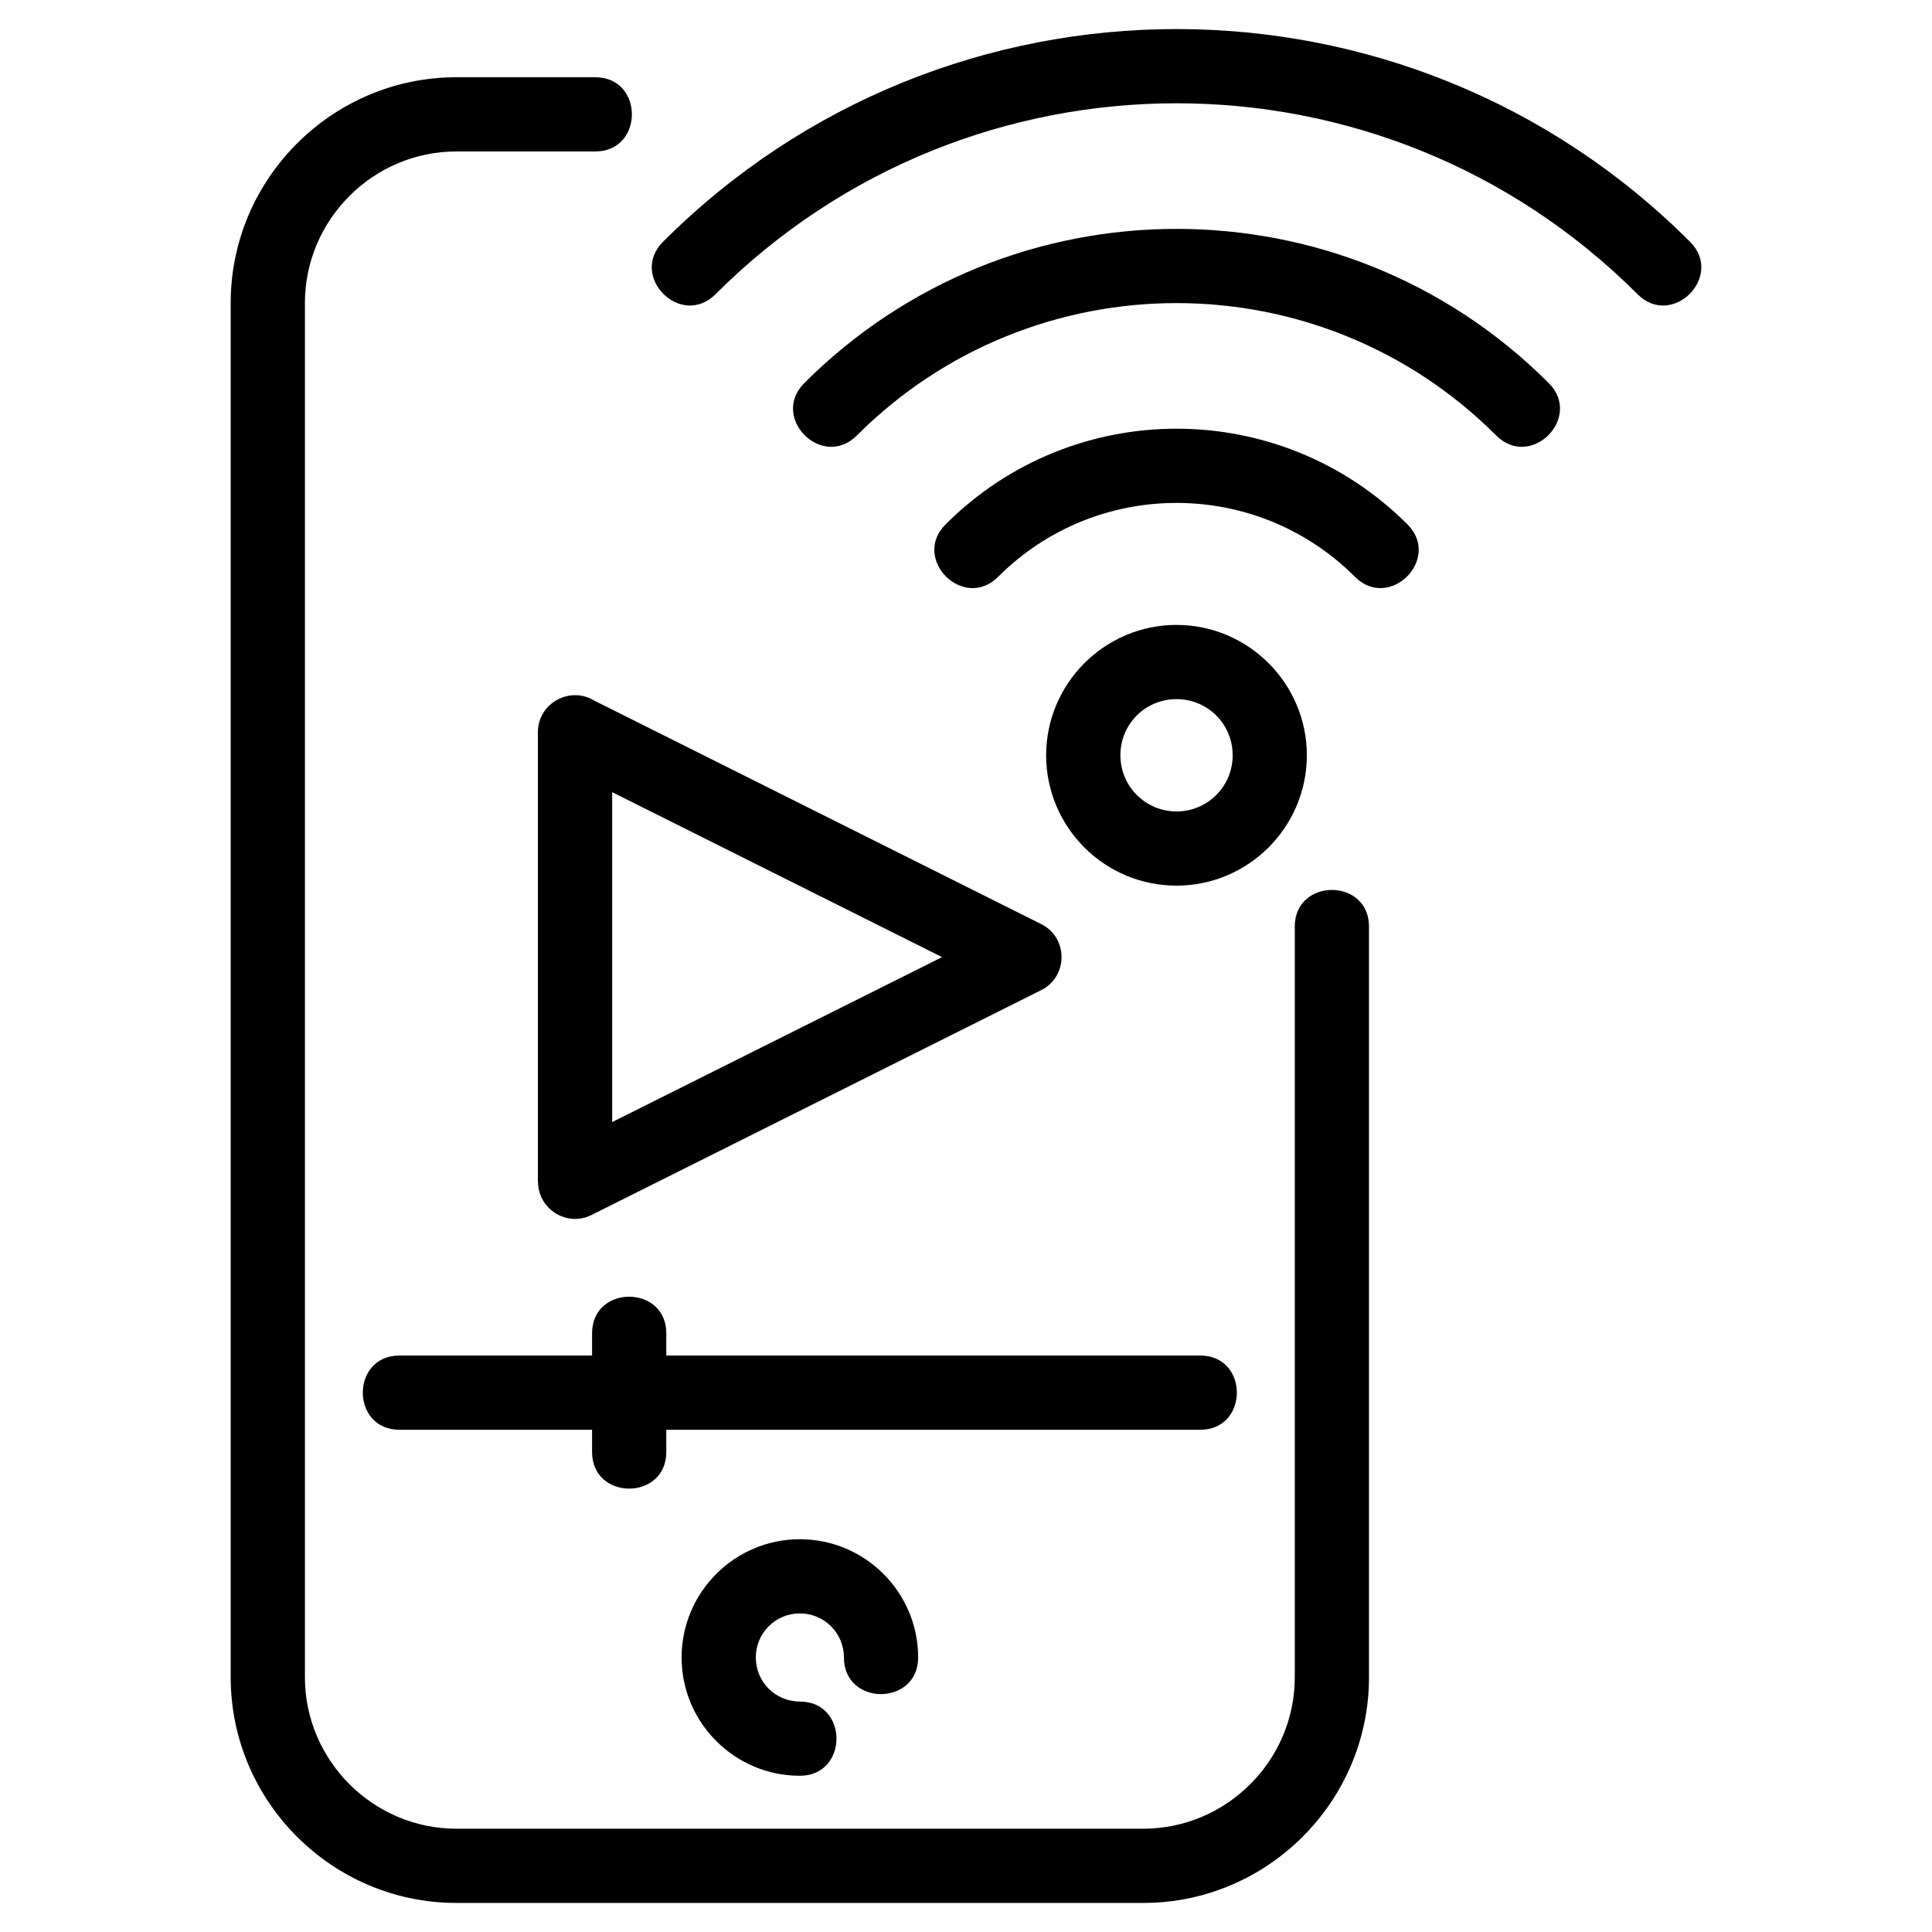 <?xml version="1.0" encoding="UTF-8"?>
<!-- Uploaded to: ICON Repo, www.svgrepo.com, Generator: ICON Repo Mixer Tools -->
<svg fill="#000000" width="800px" height="800px" version="1.1" viewBox="144 144 512 512" xmlns="http://www.w3.org/2000/svg">
 <path d="m421.24 344.15c0-19.02 15.523-34.543 34.543-34.543 19.023 0 34.543 15.523 34.543 34.543 0 19.055-15.5 34.551-34.543 34.551-19.07 0-34.543-15.473-34.543-34.551zm-171.38 178.75c-12.949 0-12.949-19.668 0-19.668h51.043v-5.898c0-12.93 19.672-12.93 19.672 0v5.898h141.5c12.941 0 12.941 19.668 0 19.668h-141.5v5.898c0 12.93-19.672 12.93-19.672 0v-5.898zm51.734-193.18 118.33 59.168c7.234 3.617 7.164 13.949-0.02 17.523l-119.14 59.57c-6.586 3.289-14.18-1.629-14.176-8.758h-0.043v-119.15c0-7.777 8.574-12.391 15.043-8.348zm92.062 67.926-87.43-43.719v87.43zm93.473-8.098c0-12.941 19.668-12.941 19.668 0v198.94c0 32.914-26.891 59.809-59.805 59.809h-182.05c-32.914 0-59.809-26.898-59.809-59.809v-364.21c0-32.914 26.898-59.809 59.809-59.809h36.809c12.941 0 12.941 19.668 0 19.668h-36.809c-22.059 0-40.137 18.082-40.137 40.141v364.21c0 22.059 18.078 40.137 40.137 40.137h182.05c22.055 0 40.137-18.078 40.137-40.137zm-78.625-92.688c-9.152 9.152-23.059-4.754-13.906-13.906 33.793-33.793 88.586-33.793 122.38 0 9.152 9.152-4.754 23.059-13.906 13.906-26.109-26.109-68.457-26.109-94.566 0zm-37.445-37.445c-9.152 9.156-23.059-4.75-13.906-13.902 54.477-54.477 142.8-54.477 197.27 0 9.152 9.152-4.754 23.059-13.906 13.902-46.797-46.789-122.66-46.789-169.46 0zm-37.441-37.441c-9.156 9.152-23.059-4.754-13.906-13.906 75.156-75.156 197-75.156 272.16 0 9.156 9.152-4.75 23.059-13.902 13.906-67.473-67.473-176.88-67.473-244.35 0zm22.352 372.95c12.938 0 12.938 19.672 0 19.672-17.281 0-31.34-14.078-31.34-31.348 0-17.285 14.066-31.34 31.34-31.34 17.285 0 31.348 14.078 31.348 31.34 0 12.938-19.672 12.938-19.672 0 0-6.473-5.199-11.676-11.676-11.676-6.461 0-11.676 5.199-11.676 11.676 0 6.481 5.207 11.676 11.676 11.676zm84.945-250.77c0 8.223 6.66 14.883 14.875 14.883 8.234 0 14.875-6.629 14.875-14.883 0-8.27-6.606-14.875-14.875-14.875-8.27 0-14.875 6.606-14.875 14.875z"/>
</svg>